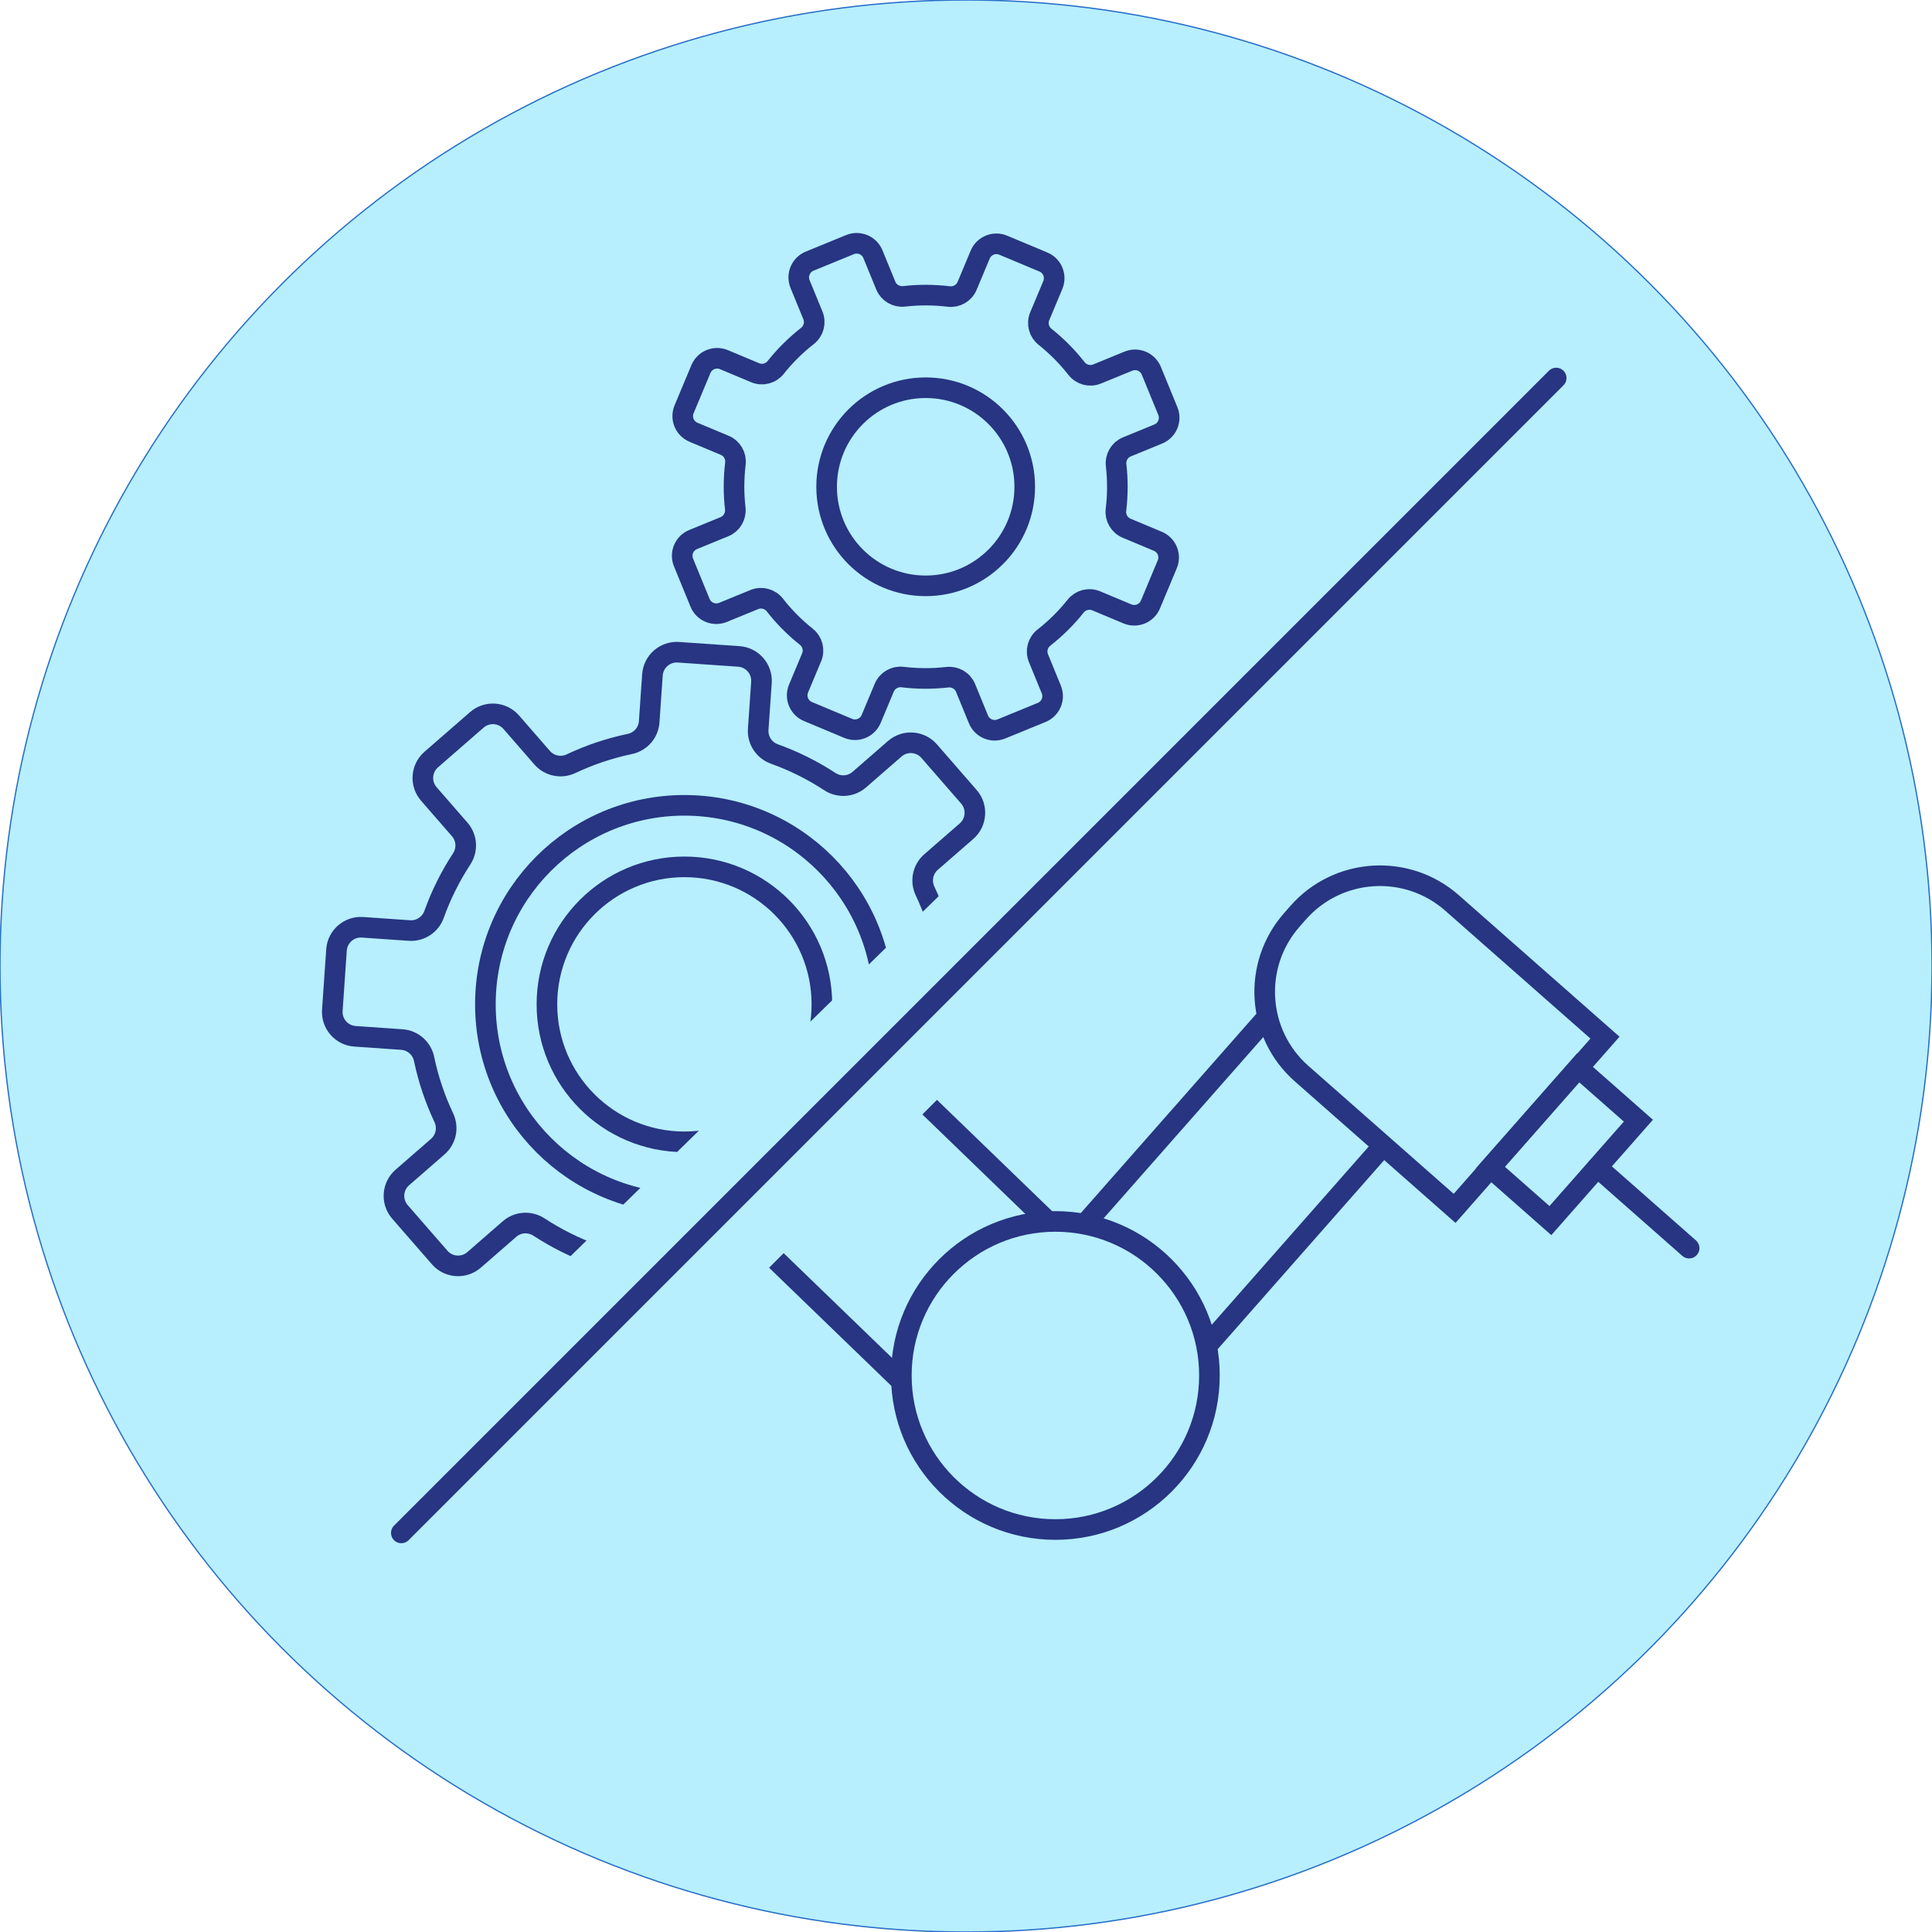 <?xml version="1.0" encoding="UTF-8"?> <svg xmlns="http://www.w3.org/2000/svg" xmlns:xlink="http://www.w3.org/1999/xlink" viewBox="0 0 1500 1500"><defs><style> .cls-1, .cls-2, .cls-3, .cls-4 { fill: none; } .cls-5 { clip-path: url(#clippath-1); } .cls-6 { fill: #fff; } .cls-6, .cls-2, .cls-4 { stroke: #273582; stroke-width: 16px; } .cls-6, .cls-4 { stroke-linecap: round; } .cls-7 { fill: #b7efff; } .cls-3 { stroke: #2a70c8; stroke-miterlimit: 10; } .cls-8 { clip-path: url(#clippath); } </style><clipPath id="clippath"><polygon class="cls-1" points="1175.58 258.94 688.86 123.58 181.98 250.3 164.7 886.78 268.38 1145.98 1175.58 258.94"></polygon></clipPath><clipPath id="clippath-1"><polygon class="cls-1" points="1247.58 333.82 349.02 1232.38 1449.18 1298.62 1247.58 333.82"></polygon></clipPath></defs><g id="Layer_5" data-name="Layer 5"><circle class="cls-7" cx="750" cy="750" r="750"></circle></g><g id="Layer_1" data-name="Layer 1"><g><line class="cls-4" x1="311.58" y1="1190.14" x2="1208.22" y2="293.5"></line><g class="cls-8"><g><g><path class="cls-2" d="M801.49,822l3.24-46.88c.72-10.43-7.15-19.46-17.57-20.19l-36.43-2.52c-8.47-.59-15.48-6.75-17.22-15.06-3.33-15.91-8.51-31.2-15.31-45.6-3.63-7.69-1.78-16.85,4.64-22.44l27.56-23.99c7.88-6.86,8.71-18.82,1.85-26.7l-30.85-35.44c-6.86-7.88-18.82-8.71-26.7-1.85l-27.56,23.99c-6.42,5.59-15.74,6.16-22.86,1.51-13.33-8.72-27.75-15.95-43.06-21.44-7.99-2.87-13.13-10.66-12.55-19.13l2.52-36.43c.72-10.43-7.15-19.46-17.57-20.19l-46.88-3.24c-10.43-.72-19.46,7.15-20.19,17.57l-2.52,36.43c-.59,8.47-6.75,15.48-15.06,17.22-15.91,3.33-31.2,8.51-45.6,15.31-7.69,3.63-16.85,1.78-22.44-4.64l-23.99-27.56c-6.86-7.88-18.82-8.71-26.7-1.85l-35.44,30.85c-7.88,6.86-8.71,18.82-1.85,26.7l23.99,27.56c5.59,6.42,6.16,15.74,1.51,22.86-8.72,13.33-15.95,27.75-21.44,43.06-2.87,7.99-10.66,13.13-19.13,12.55l-36.43-2.52c-10.43-.72-19.46,7.15-20.19,17.57l-3.24,46.88c-.72,10.43,7.15,19.46,17.57,20.19l36.44,2.52c8.47.59,15.48,6.75,17.22,15.06,3.33,15.91,8.51,31.2,15.31,45.6,3.63,7.69,1.78,16.85-4.64,22.44l-27.56,23.99c-7.88,6.86-8.71,18.82-1.85,26.7l30.85,35.44c6.86,7.88,18.82,8.71,26.7,1.85l27.56-23.99c6.42-5.59,15.74-6.16,22.86-1.51,13.33,8.72,27.75,15.95,43.06,21.44,7.99,2.87,13.13,10.66,12.55,19.13l-2.52,36.43c-.72,10.43,7.15,19.46,17.57,20.19l46.88,3.24c10.43.72,19.46-7.15,20.19-17.57l2.52-36.43c.59-8.47,6.75-15.48,15.06-17.22,15.91-3.33,31.2-8.51,45.6-15.31,7.69-3.63,16.85-1.78,22.44,4.64l23.99,27.56c6.86,7.88,18.82,8.71,26.7,1.85l35.44-30.85c7.88-6.86,8.71-18.82,1.85-26.7l-23.99-27.56c-5.59-6.42-6.16-15.74-1.51-22.86,8.72-13.33,15.95-27.75,21.44-43.06,2.87-7.99,10.66-13.13,19.13-12.55l36.44,2.52c10.43.72,19.46-7.15,20.19-17.57Z"></path><circle class="cls-2" cx="531.37" cy="779.77" r="106.74"></circle><circle class="cls-2" cx="531.37" cy="779.77" r="154.51"></circle></g><g><path class="cls-2" d="M893.2,469.33l13.07-31.23c2.91-6.95-.37-14.93-7.31-17.84l-24.27-10.16c-5.64-2.36-9-8.19-8.26-14.26,1.41-11.63,1.42-23.26.12-34.66-.7-6.09,2.69-11.91,8.36-14.23l24.36-9.98c6.97-2.86,10.3-10.82,7.45-17.79l-12.84-31.33c-2.86-6.97-10.82-10.3-17.79-7.45l-24.36,9.98c-5.67,2.32-12.17.56-15.95-4.27-7.07-9.04-15.24-17.31-24.41-24.61-4.79-3.81-6.49-10.31-4.13-15.96l10.16-24.27c2.91-6.95-.37-14.93-7.31-17.84l-31.23-13.07c-6.95-2.91-14.93.37-17.84,7.31l-10.16,24.27c-2.36,5.64-8.19,9-14.26,8.26-11.63-1.41-23.26-1.42-34.66-.12-6.09.7-11.91-2.69-14.23-8.36l-9.98-24.36c-2.86-6.97-10.82-10.3-17.79-7.45l-31.33,12.84c-6.97,2.86-10.3,10.82-7.45,17.79l9.98,24.36c2.32,5.67.56,12.17-4.27,15.95-9.04,7.07-17.31,15.24-24.61,24.41-3.81,4.79-10.31,6.49-15.96,4.13l-24.27-10.16c-6.95-2.91-14.93.37-17.84,7.31l-13.07,31.23c-2.91,6.95.37,14.93,7.31,17.84l24.27,10.16c5.64,2.36,9,8.19,8.26,14.26-1.41,11.63-1.42,23.25-.12,34.66.7,6.09-2.69,11.91-8.36,14.23l-24.36,9.98c-6.97,2.86-10.3,10.82-7.45,17.79l12.84,31.33c2.86,6.97,10.82,10.3,17.79,7.45l24.36-9.98c5.67-2.32,12.17-.56,15.95,4.27,7.07,9.04,15.24,17.31,24.41,24.61,4.79,3.81,6.49,10.31,4.13,15.96l-10.16,24.27c-2.91,6.95.37,14.93,7.31,17.84l31.23,13.07c6.95,2.91,14.93-.37,17.84-7.31l10.16-24.27c2.36-5.64,8.19-9,14.26-8.26,11.63,1.41,23.26,1.42,34.66.12,6.09-.7,11.91,2.69,14.23,8.36l9.98,24.36c2.86,6.97,10.82,10.3,17.79,7.45l31.33-12.84c6.97-2.86,10.3-10.82,7.45-17.79l-9.98-24.36c-2.32-5.67-.56-12.17,4.27-15.95,9.04-7.07,17.31-15.24,24.61-24.41,3.81-4.79,10.31-6.49,15.96-4.13l24.27,10.16c6.95,2.91,14.93-.37,17.84-7.31Z"></path><circle class="cls-2" cx="718.7" cy="377.94" r="76.91"></circle></g></g></g><g class="cls-5"><g><polyline class="cls-2" points="699.87 1072.44 470.96 851.22 587.91 730.2 813.73 948.44"></polyline><line class="cls-2" x1="1074.01" y1="889.38" x2="936.84" y2="1045.12"></line><line class="cls-2" x1="842.15" y1="950.5" x2="982.07" y2="791.65"></line><circle class="cls-2" cx="819.4" cy="1067.92" r="119.6"></circle><rect class="cls-2" x="1162.86" y="857.3" width="103.37" height="62.25" transform="translate(-254.92 1212.59) rotate(-48.63)"></rect><line class="cls-6" x1="1240.24" y1="906.34" x2="1311.43" y2="969.05"></line><path class="cls-2" d="M1008.24,670.11h176.64v158.27c0,46.7-37.91,84.61-84.61,84.61h-7.42c-46.7,0-84.61-37.91-84.61-84.61v-158.27h0Z" transform="translate(2415.35 491.87) rotate(131.37)"></path></g></g></g></g><g id="Layer_3" data-name="Layer 3"><circle class="cls-3" cx="750" cy="750" r="750"></circle></g></svg> 